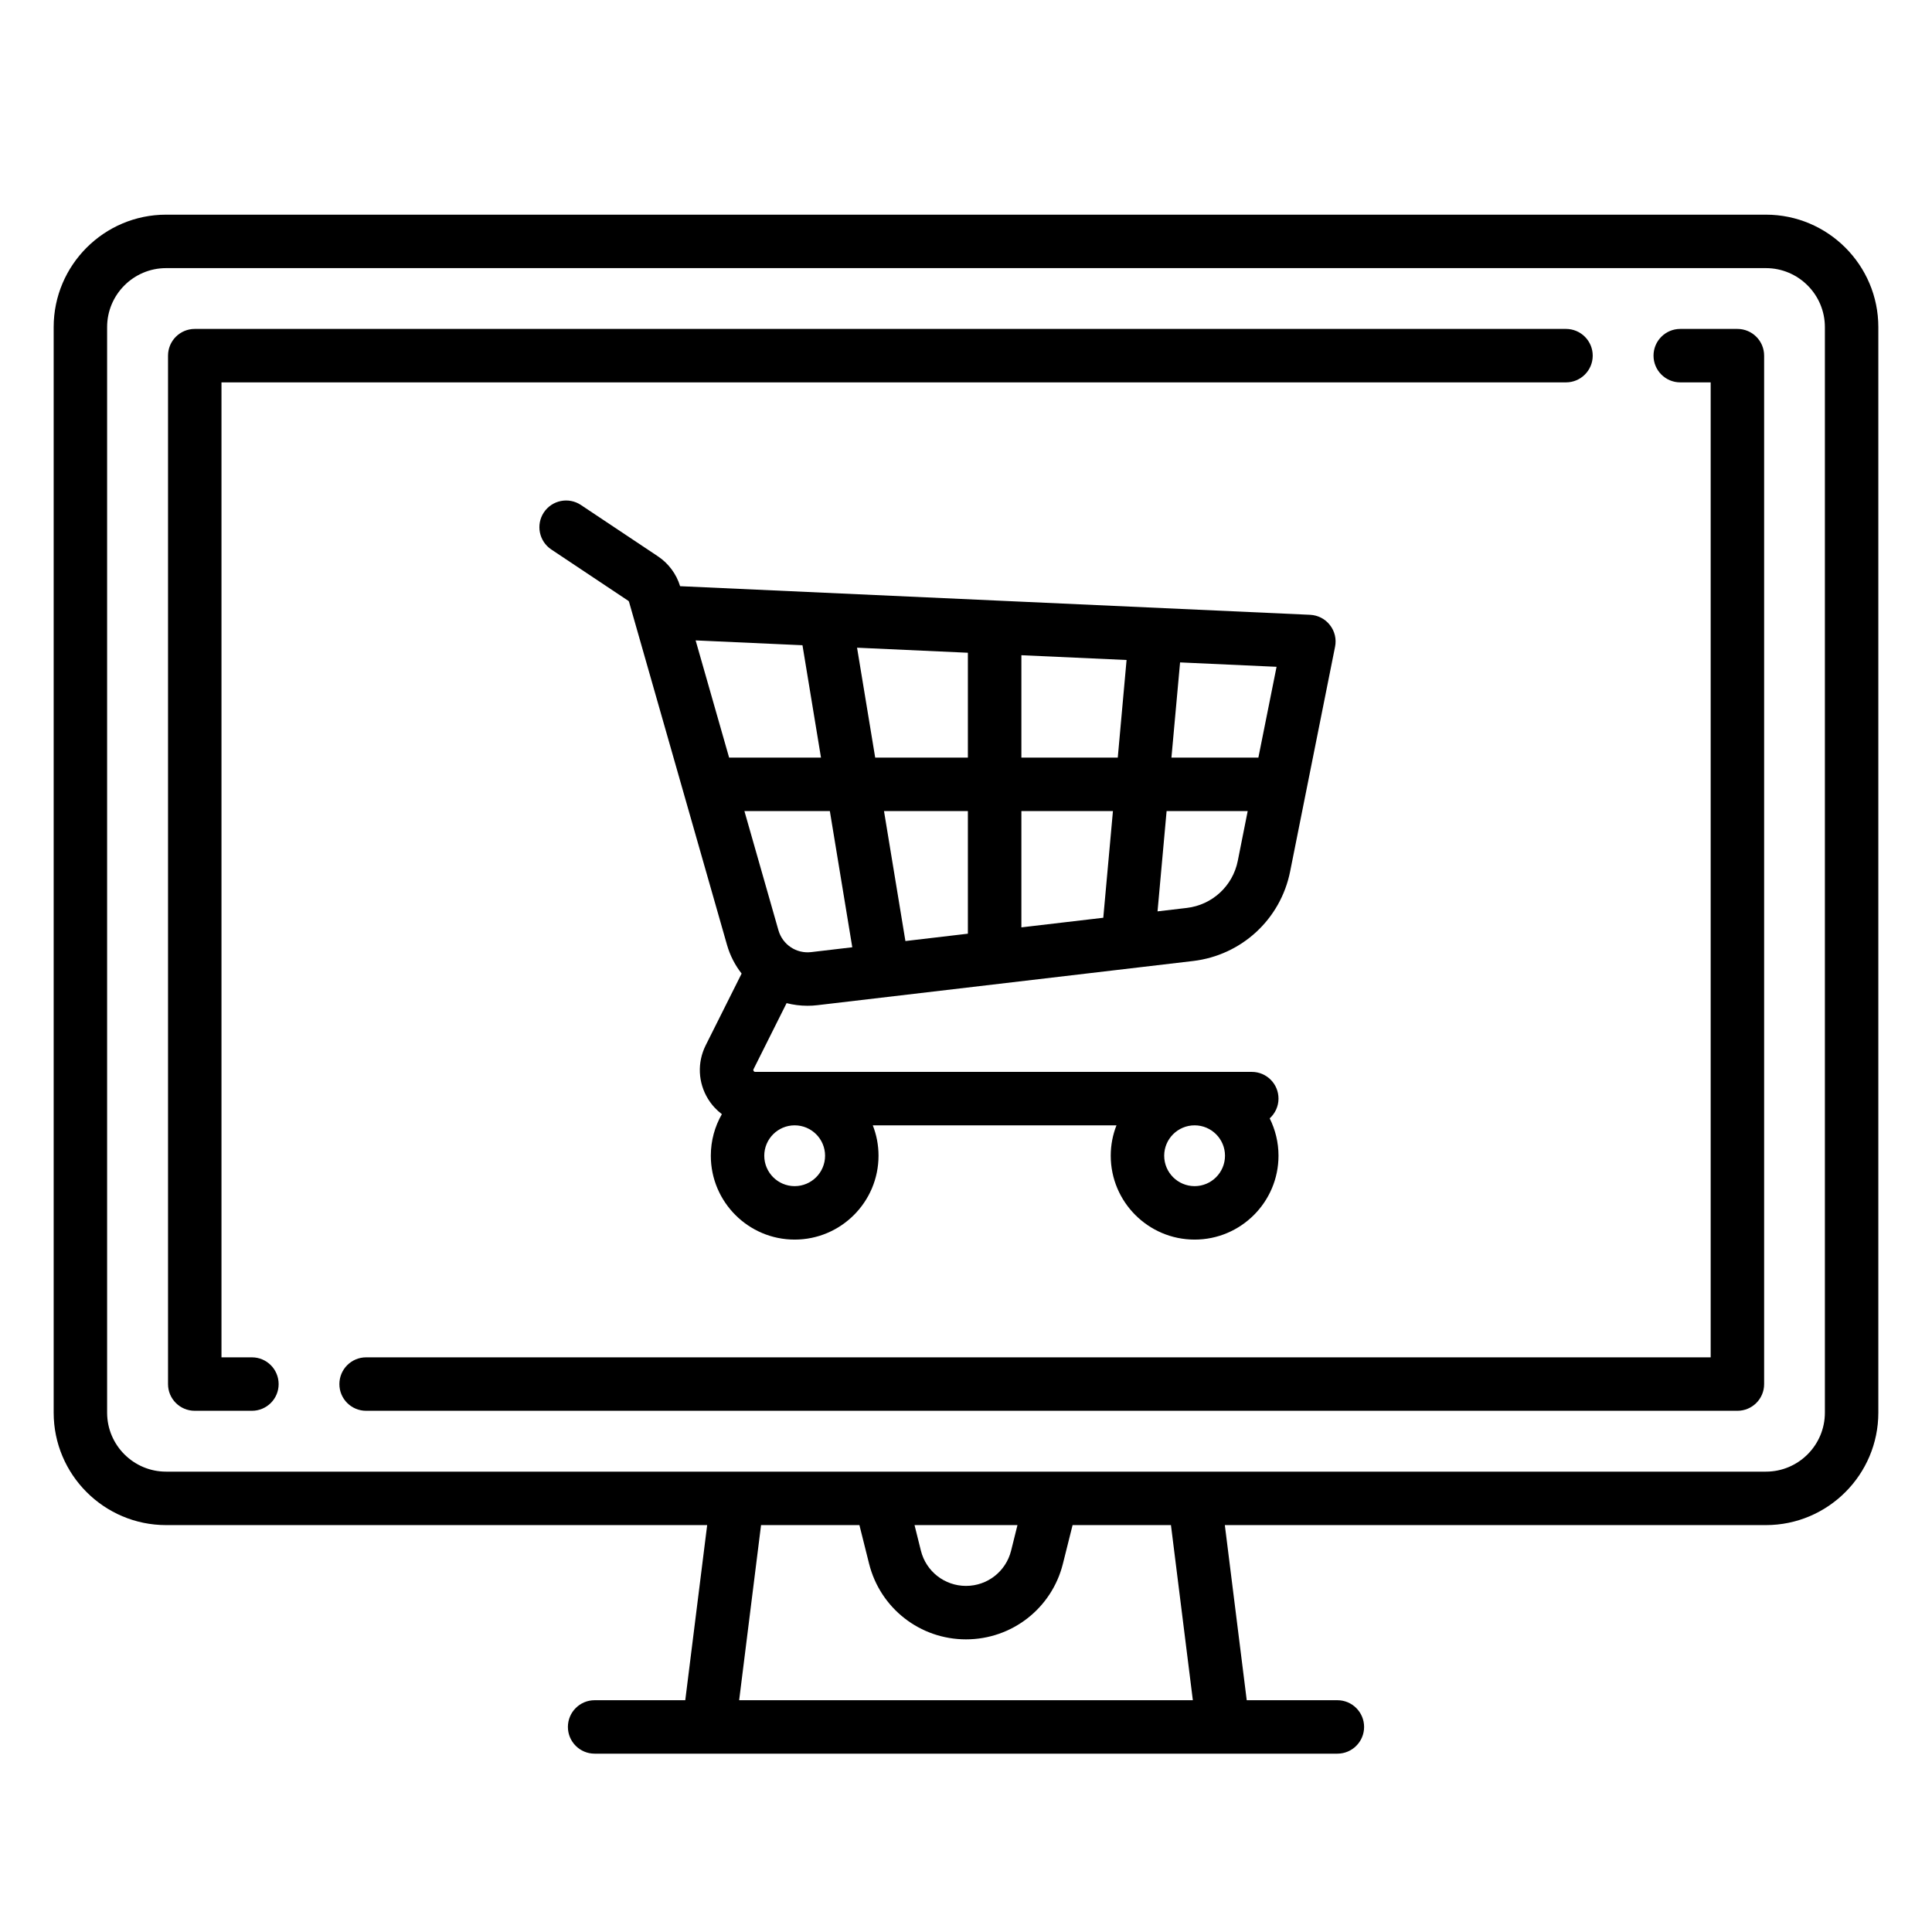 <svg width="36" height="36" viewBox="0 0 36 36" fill="none" xmlns="http://www.w3.org/2000/svg">
<path d="M32.905 4H3.095C1.94 4 1 4.94 1 6.095V26.323C1 27.478 1.94 28.418 3.095 28.418H13.177L12.769 31.681H11.08C10.805 31.681 10.582 31.904 10.582 32.179C10.582 32.454 10.805 32.677 11.08 32.677H24.92C25.195 32.677 25.418 32.454 25.418 32.179C25.418 31.904 25.195 31.681 24.92 31.681H23.231L22.823 28.418H32.905C34.06 28.418 35 27.478 35 26.323V6.095C35 4.94 34.06 4 32.905 4ZM13.773 31.681L14.181 28.418H16.014L16.194 29.137C16.402 29.968 17.144 30.547 18 30.547C18.856 30.547 19.599 29.968 19.806 29.137L19.986 28.418H21.819L22.227 31.681H13.773ZM17.041 28.418H18.959L18.84 28.896C18.743 29.282 18.398 29.551 18 29.551C17.602 29.551 17.257 29.282 17.16 28.896L17.041 28.418ZM34.004 26.323C34.004 26.929 33.511 27.422 32.905 27.422H3.095C2.489 27.422 1.996 26.929 1.996 26.323V6.095C1.996 5.489 2.489 4.996 3.095 4.996H32.905C33.511 4.996 34.004 5.489 34.004 6.095V26.323Z" fill="black"/>
<path d="M29.18 6.129H3.629C3.354 6.129 3.131 6.352 3.131 6.627V25.791C3.131 26.066 3.354 26.288 3.629 26.288H4.694C4.969 26.288 5.192 26.066 5.192 25.791C5.192 25.515 4.969 25.292 4.694 25.292H4.127V7.125H29.18C29.455 7.125 29.678 6.902 29.678 6.627C29.678 6.352 29.455 6.129 29.18 6.129Z" fill="black"/>
<path d="M32.374 6.129H31.309C31.034 6.129 30.811 6.352 30.811 6.627C30.811 6.902 31.034 7.125 31.309 7.125H31.876V25.292H6.822C6.547 25.292 6.324 25.515 6.324 25.791C6.324 26.066 6.547 26.288 6.822 26.288H32.374C32.649 26.288 32.872 26.066 32.872 25.791V6.627C32.872 6.352 32.649 6.129 32.374 6.129Z" fill="black"/>
<path d="M24.781 11.647C24.692 11.532 24.557 11.463 24.412 11.456L12.701 10.924C12.692 10.923 12.683 10.923 12.673 10.923C12.604 10.696 12.457 10.498 12.259 10.366L10.825 9.41C10.596 9.257 10.287 9.319 10.134 9.548C9.982 9.777 10.044 10.086 10.273 10.239L11.707 11.195C11.713 11.199 11.718 11.206 11.721 11.214L13.547 17.608C13.604 17.807 13.698 17.986 13.819 18.141L13.15 19.477C12.989 19.799 13.006 20.174 13.195 20.48C13.264 20.591 13.351 20.685 13.451 20.761C13.32 20.989 13.245 21.254 13.245 21.535C13.245 22.397 13.946 23.098 14.807 23.098C15.669 23.098 16.37 22.397 16.37 21.535C16.37 21.335 16.332 21.144 16.263 20.969H20.804C20.735 21.144 20.697 21.335 20.697 21.535C20.697 22.397 21.398 23.098 22.26 23.098C23.122 23.098 23.823 22.397 23.823 21.535C23.823 21.285 23.763 21.049 23.659 20.839C23.759 20.748 23.823 20.617 23.823 20.471C23.823 20.195 23.6 19.973 23.325 19.973H14.072C14.065 19.973 14.053 19.973 14.043 19.956C14.032 19.94 14.038 19.929 14.041 19.923L14.657 18.692C14.782 18.724 14.913 18.741 15.046 18.741C15.108 18.741 15.17 18.738 15.232 18.73L22.231 17.907C23.135 17.8 23.862 17.13 24.04 16.237L24.877 12.051C24.906 11.909 24.871 11.761 24.781 11.647ZM22.26 20.969C22.572 20.969 22.826 21.223 22.826 21.535C22.826 21.848 22.572 22.102 22.26 22.102C21.947 22.102 21.693 21.848 21.693 21.535C21.693 21.223 21.947 20.969 22.26 20.969ZM14.807 20.969C15.12 20.969 15.374 21.223 15.374 21.535C15.374 21.848 15.12 22.102 14.807 22.102C14.495 22.102 14.241 21.848 14.241 21.535C14.241 21.223 14.495 20.969 14.807 20.969ZM13.586 14.117L12.962 11.933L14.953 12.023L15.298 14.117H13.586ZM15.116 17.741C14.838 17.774 14.582 17.602 14.505 17.334L13.871 15.113H15.463L15.881 17.651L15.116 17.741ZM18.035 17.398L16.871 17.535L16.472 15.113H18.035V17.398ZM18.035 14.117H16.308L15.97 12.069L18.035 12.163V14.117ZM20.558 17.101L19.032 17.28V15.113H20.738L20.558 17.101ZM20.828 14.117H19.032V12.209L20.992 12.298L20.828 14.117ZM23.064 16.042C22.97 16.51 22.588 16.862 22.114 16.918L21.569 16.982L21.738 15.113H23.249L23.064 16.042ZM23.448 14.117H21.828L21.989 12.343L23.787 12.425L23.448 14.117Z" fill="black"/>
</svg>
